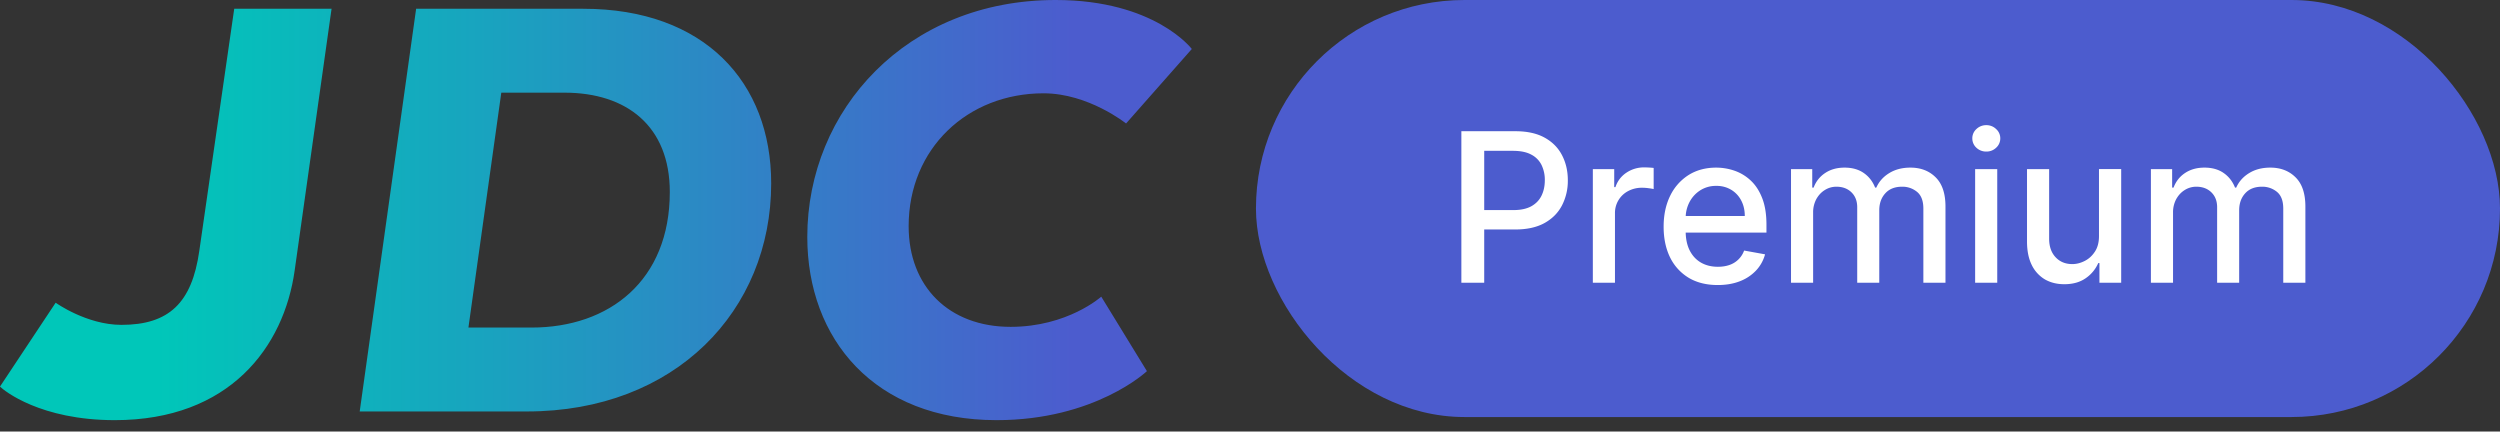 <svg xmlns="http://www.w3.org/2000/svg" width="168" height="29" fill="none" viewBox="0 0 168 29"><rect x="0" y="0" width="168" height="29" fill="#333333" stroke="none"/><rect width="83.6" height="28.025" x="84.4" fill="#4C5CCE" rx="14.012"/><path fill="#fff" d="M98.204 19V8.818h3.629c.792 0 1.448.144 1.969.433.52.288.909.682 1.168 1.183.258.497.388 1.057.388 1.68a3.59 3.59 0 0 1-.393 1.69c-.259.498-.65.892-1.173 1.184-.521.288-1.175.433-1.964.433h-2.496v-1.303h2.357c.5 0 .906-.086 1.218-.259.311-.175.54-.414.686-.716.146-.301.219-.644.219-1.029a2.3 2.3 0 0 0-.219-1.024 1.569 1.569 0 0 0-.691-.7c-.312-.17-.723-.254-1.233-.254h-1.93V19h-1.535Zm8.835 0v-7.636h1.437v1.213h.08c.139-.411.384-.734.735-.97a2.108 2.108 0 0 1 1.204-.358 6.404 6.404 0 0 1 .631.035v1.422a2.688 2.688 0 0 0-.318-.055 3.044 3.044 0 0 0-.458-.034 1.94 1.94 0 0 0-.939.223 1.654 1.654 0 0 0-.885 1.496V19h-1.487Zm8.391.154c-.752 0-1.4-.16-1.944-.482a3.273 3.273 0 0 1-1.253-1.367c-.291-.59-.437-1.281-.437-2.073 0-.783.146-1.472.437-2.069a3.398 3.398 0 0 1 1.233-1.397c.531-.334 1.15-.502 1.86-.502.431 0 .848.072 1.253.214a3.03 3.03 0 0 1 1.088.671c.322.305.575.701.761 1.188.186.484.278 1.073.278 1.765v.527h-6.07v-1.113h4.614c0-.392-.08-.738-.239-1.04a1.805 1.805 0 0 0-.671-.72 1.875 1.875 0 0 0-1.004-.264 1.94 1.94 0 0 0-1.094.308 2.071 2.071 0 0 0-.716.796 2.293 2.293 0 0 0-.249 1.059v.87c0 .51.09.944.269 1.302.182.358.436.632.761.82.324.186.704.28 1.138.28.282 0 .539-.04.771-.12a1.593 1.593 0 0 0 .989-.97l1.407.254a2.549 2.549 0 0 1-.607 1.089 2.939 2.939 0 0 1-1.088.72c-.435.17-.93.254-1.487.254Zm4.926-.154v-7.636h1.427v1.242h.094a1.97 1.97 0 0 1 .781-.984c.361-.239.793-.358 1.297-.358.511 0 .938.12 1.283.358.348.239.605.567.77.985h.08c.182-.408.472-.733.87-.975.398-.245.872-.368 1.422-.368.693 0 1.258.217 1.695.652.441.434.661 1.088.661 1.963V19h-1.486v-4.982c0-.517-.141-.891-.423-1.123a1.535 1.535 0 0 0-1.009-.348c-.484 0-.86.149-1.128.447-.269.295-.403.675-.403 1.139V19h-1.482v-5.076c0-.414-.129-.747-.387-1-.259-.251-.595-.377-1.01-.377-.281 0-.542.074-.78.224-.236.145-.426.35-.572.611a1.879 1.879 0 0 0-.214.91V19h-1.486Zm12.373 0v-7.636h1.486V19h-1.486Zm.75-8.815a.946.946 0 0 1-.666-.258.841.841 0 0 1-.273-.627.83.83 0 0 1 .273-.626.936.936 0 0 1 .666-.263.92.92 0 0 1 .662.263.825.825 0 0 1 .278.626.837.837 0 0 1-.278.627.93.93 0 0 1-.662.258Zm7.573 5.648v-4.47h1.492V19h-1.462v-1.322h-.079a2.39 2.39 0 0 1-.845 1.019c-.385.268-.864.402-1.437.402-.491 0-.925-.107-1.303-.323a2.278 2.278 0 0 1-.885-.97c-.212-.427-.318-.955-.318-1.585v-4.857h1.487v4.678c0 .52.144.935.432 1.243.288.308.663.462 1.124.462.278 0 .555-.07.83-.209.278-.139.509-.35.691-.631.186-.282.277-.64.273-1.074ZM144.541 19v-7.636h1.427v1.242h.095c.159-.42.419-.748.78-.984.361-.239.794-.358 1.298-.358.51 0 .938.12 1.282.358.348.239.605.567.771.985h.08c.182-.408.472-.733.87-.975.397-.245.871-.368 1.421-.368.693 0 1.258.217 1.696.652.441.434.661 1.088.661 1.963V19h-1.487v-4.982c0-.517-.14-.891-.422-1.123a1.537 1.537 0 0 0-1.009-.348c-.484 0-.86.149-1.129.447-.268.295-.403.675-.403 1.139V19h-1.481v-5.076c0-.414-.129-.747-.388-1-.258-.251-.595-.377-1.009-.377a1.44 1.44 0 0 0-.781.224c-.235.145-.426.35-.571.611a1.868 1.868 0 0 0-.214.91V19h-1.487Z"/><path fill="url(#a)" d="M3.743 20.344s2.076 1.487 4.418 1.487c3.201 0 4.735-1.487 5.23-4.959L15.74.589h6.541l-2.48 17.59c-.721 5.139-4.374 10.055-12.088 10.055-5.007 0-7.443-1.986-7.714-2.256l3.743-5.639v.005Zm31.659 7.306h-11.23L27.964.589h11.23c8.165 0 12.63 4.959 12.63 11.728 0 8.569-6.451 15.333-16.416 15.333h-.005ZM33.687 6.227l-2.209 15.785h4.242c5.23 0 9.291-3.16 9.291-9.111 0-4.418-2.888-6.674-7.082-6.674h-4.242Zm43.386 18.715s-3.472 3.292-10.103 3.292c-8.208 0-12.72-5.458-12.72-12.312C54.25 7.396 60.923 0 70.936 0c6.674 0 9.154 3.292 9.154 3.292l-4.418 5.006S73.145 6.27 70.124 6.27c-5.096 0-9.063 3.7-9.063 8.93 0 4.061 2.708 6.764 6.854 6.764 3.834 0 6.09-2.028 6.09-2.028l3.069 5.006Z"/><defs><linearGradient id="a" x1="0" x2="80.094" y1="14.122" y2="14.122" gradientUnits="userSpaceOnUse"><stop offset="0.13" stop-color="#00C7B9"/><stop offset="0.41" stop-color="#19A3BF"/><stop offset="0.9" stop-color="#4C5CCE"/></linearGradient></defs></svg>